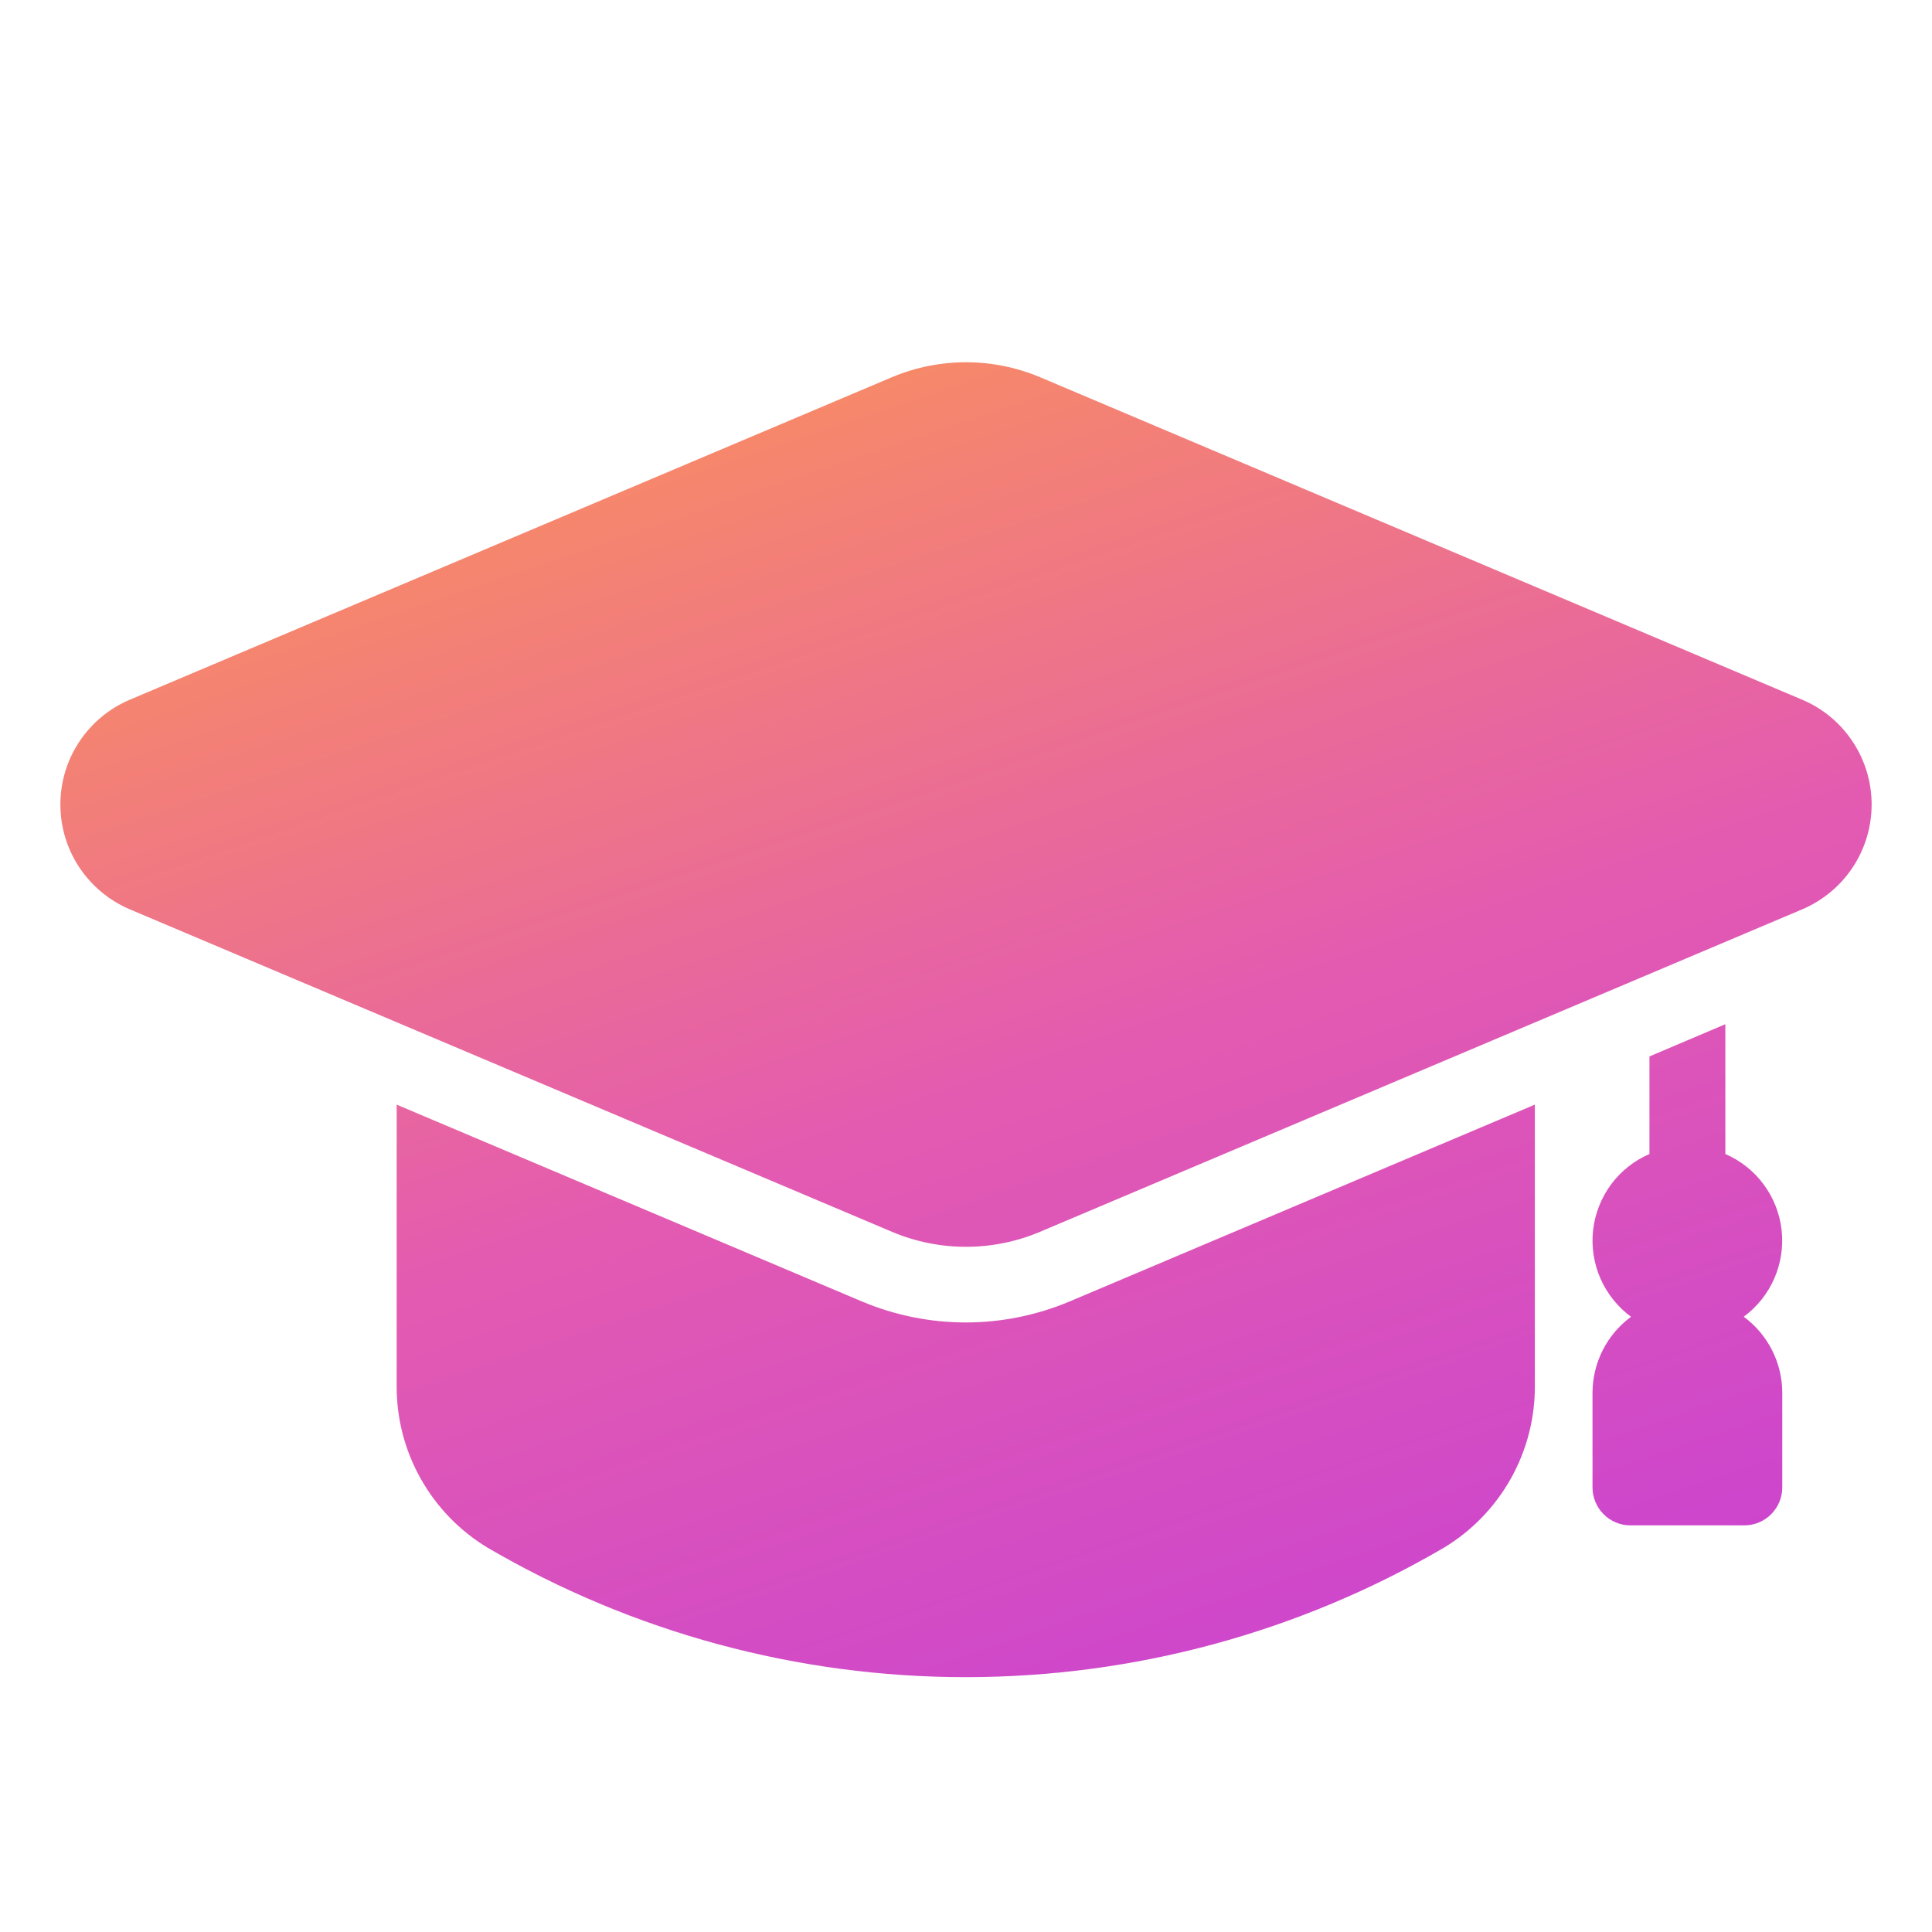 <svg width="32" height="32" viewBox="0 0 32 32" fill="none" xmlns="http://www.w3.org/2000/svg">
<path fill-rule="evenodd" clip-rule="evenodd" d="M17.225 6.247L29.849 11.589C30.19 11.733 30.482 11.975 30.686 12.284C30.891 12.592 31 12.955 31 13.325C31 13.696 30.891 14.058 30.686 14.367C30.482 14.675 30.19 14.917 29.849 15.062L17.225 20.403C16.837 20.567 16.421 20.651 16 20.651C15.579 20.651 15.162 20.567 14.775 20.403L2.151 15.062C1.81 14.917 1.519 14.675 1.314 14.367C1.109 14.058 1 13.696 1 13.325C1 12.955 1.109 12.592 1.314 12.284C1.519 11.975 1.81 11.733 2.151 11.589L14.775 6.247C15.162 6.084 15.579 6 16 6C16.421 6 16.837 6.084 17.225 6.247ZM28.882 21.809C29.103 21.646 29.278 21.427 29.388 21.175C29.498 20.923 29.54 20.647 29.509 20.373C29.478 20.1 29.376 19.839 29.212 19.618C29.049 19.397 28.829 19.223 28.577 19.114V16.964L27.32 17.498V19.114C27.067 19.223 26.848 19.397 26.684 19.618C26.521 19.84 26.418 20.1 26.387 20.373C26.356 20.647 26.398 20.924 26.508 21.176C26.619 21.428 26.794 21.647 27.015 21.81C26.818 21.955 26.657 22.144 26.547 22.362C26.436 22.58 26.378 22.822 26.377 23.067V24.637C26.377 24.804 26.444 24.963 26.561 25.081C26.679 25.199 26.839 25.265 27.006 25.265H28.891C29.058 25.265 29.218 25.199 29.335 25.081C29.453 24.963 29.52 24.804 29.52 24.637V23.066C29.519 22.821 29.461 22.58 29.35 22.361C29.239 22.143 29.079 21.954 28.882 21.809ZM25.422 18.296V22.947C25.426 23.487 25.288 24.019 25.024 24.491C24.759 24.962 24.377 25.357 23.914 25.636C21.511 27.04 18.779 27.779 15.996 27.779C13.213 27.779 10.481 27.04 8.078 25.636C7.615 25.357 7.232 24.962 6.968 24.491C6.703 24.019 6.566 23.487 6.57 22.947V18.296L14.28 21.558C14.823 21.786 15.407 21.904 15.996 21.904C16.585 21.904 17.168 21.786 17.712 21.558L25.422 18.296Z" fill="url(#paint0_linear_9243_1162)"/>
<defs>
<linearGradient id="paint0_linear_9243_1162" x1="1" y1="6" x2="11.362" y2="36.703" gradientUnits="userSpaceOnUse">
<stop stop-color="#FE9A4E"/>
<stop offset="0.501" stop-color="#E35BB0"/>
<stop offset="1" stop-color="#C23BDA"/>
</linearGradient>
</defs>
</svg>
